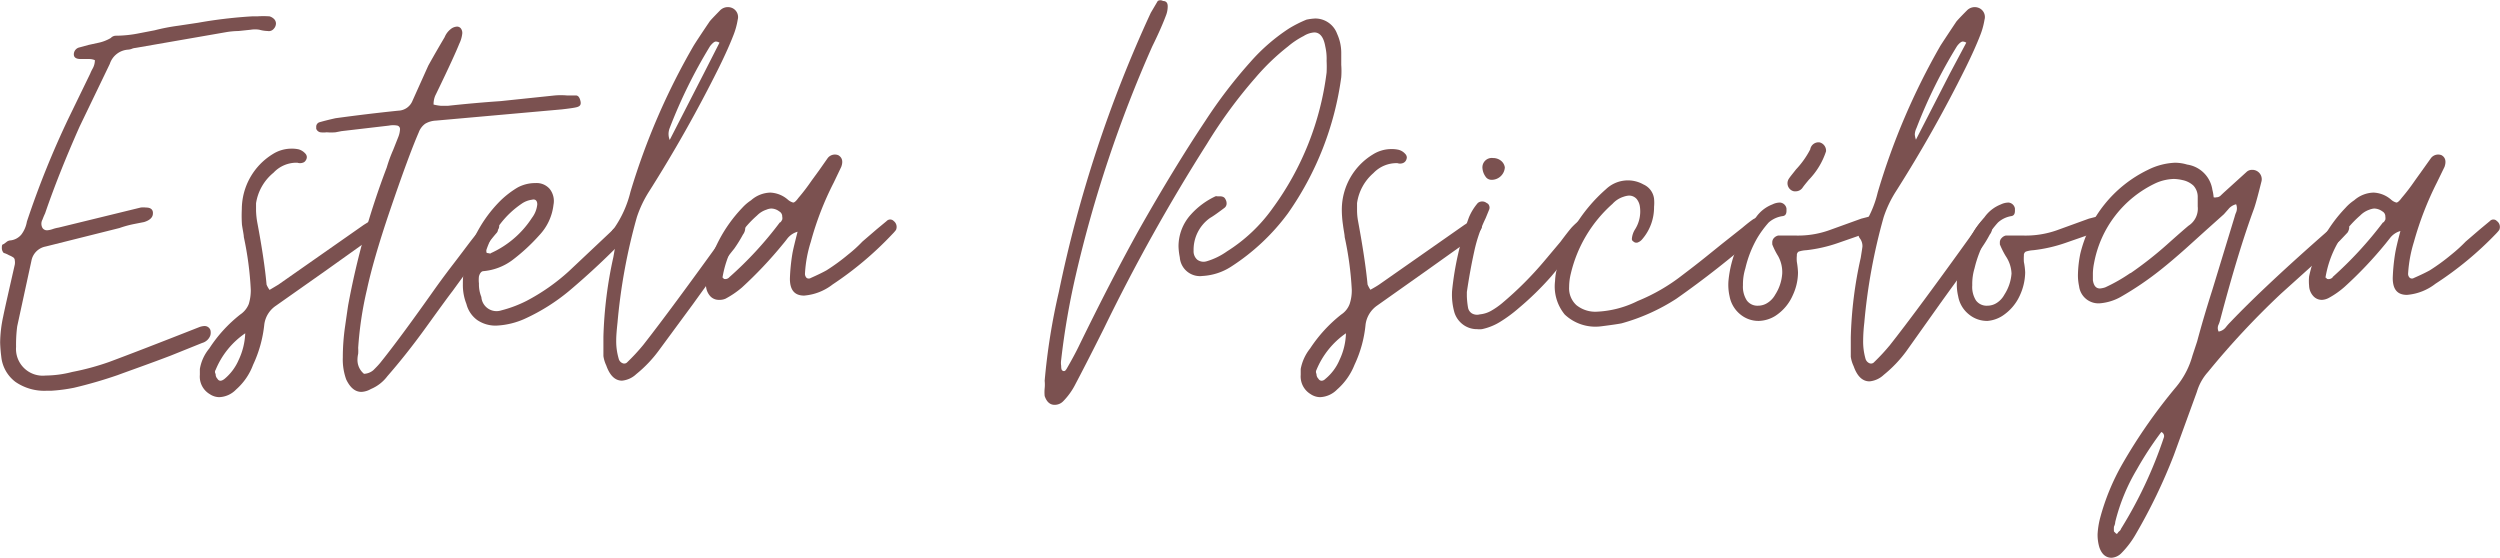<svg xmlns="http://www.w3.org/2000/svg" viewBox="0 0 175.75 39.21"><defs><style>.cls-1{fill:#7b5150;}</style></defs><g id="Capa_2" data-name="Capa 2"><g id="Capa_1-2" data-name="Capa 1"><path class="cls-1" d="M3.25,27.47a3.57,3.57,0,0,1-2.16-.62,2.54,2.54,0,0,1-1-1.77,10.13,10.13,0,0,1-.08-1,9.15,9.15,0,0,1,.21-1.81c.13-.64.41-1.86.82-3.67a.85.85,0,0,0,0-.29.26.26,0,0,0-.1-.21,1.72,1.72,0,0,0-.31-.16,1.68,1.68,0,0,0-.37-.16.49.49,0,0,1-.13-.33c0-.17,0-.27.13-.29L.47,17a.48.48,0,0,1,.27-.1,1.16,1.16,0,0,0,.76-.41,2.07,2.07,0,0,0,.39-.91A63.25,63.25,0,0,1,4.82,8.31L6.34,5.18a3.14,3.14,0,0,1,.19-.39,1.22,1.22,0,0,0,.14-.56,1,1,0,0,0-.41-.08l-.58,0c-.33,0-.49-.11-.49-.33a.5.5,0,0,1,.41-.49l.62-.17.64-.14a2.89,2.89,0,0,0,.93-.35.49.49,0,0,1,.37-.16,8.42,8.42,0,0,0,1.62-.17l1.09-.21a14.1,14.1,0,0,1,1.65-.32l1.4-.21a32.82,32.82,0,0,1,3.79-.45h.37a6.28,6.28,0,0,1,.87,0,.76.76,0,0,1,.31.18.46.46,0,0,1,.14.31.56.56,0,0,1-.16.39.44.44,0,0,1-.42.15,2.42,2.42,0,0,1-.59-.09,1.86,1.86,0,0,0-.6,0l-.86.09a5.74,5.74,0,0,0-.87.08L9.52,3.37a.79.79,0,0,0-.25.06A.88.88,0,0,1,9,3.49a1.45,1.45,0,0,0-1.28,1L5.6,8.89Q4.12,12.22,3.17,15a4.65,4.65,0,0,0-.18.43.6.6,0,0,0,0,.6.38.38,0,0,0,.33.16,1.55,1.55,0,0,0,.37-.08A2.48,2.48,0,0,1,4.12,16l5.77-1.41a1.52,1.52,0,0,1,.37,0c.3,0,.46.11.49.33V15c0,.27-.2.48-.62.61l-.66.13a7.42,7.42,0,0,0-1.07.29L3.21,17.33a1.25,1.25,0,0,0-1,1l-1,4.61a9.85,9.85,0,0,0-.08,1.45A1.88,1.88,0,0,0,3.21,26.4a7.62,7.62,0,0,0,1.86-.25,18,18,0,0,0,2.59-.7Q9.76,24.67,14,23a1.17,1.17,0,0,1,.37-.08.43.43,0,0,1,.42.28.75.75,0,0,1,0,.37.85.85,0,0,1-.58.54L12,25c-1.49.57-2.73,1-3.73,1.37a31.79,31.79,0,0,1-3.07.89,11.66,11.66,0,0,1-1.61.21Z"/><path class="cls-1" d="M14.05,26.35l0-.41a3.05,3.05,0,0,1,.66-1.44,9.82,9.82,0,0,1,2.18-2.39,1.6,1.6,0,0,0,.6-.74,3.33,3.33,0,0,0,.14-1,22.86,22.86,0,0,0-.49-3.71c0-.16-.07-.45-.13-.86A9.16,9.16,0,0,1,17,14.7a4.56,4.56,0,0,1,2.18-3.87,2.47,2.47,0,0,1,1.28-.38,2.22,2.22,0,0,1,.54.05,1,1,0,0,1,.45.28.39.39,0,0,1,.12.25.41.41,0,0,1-.08.25.34.34,0,0,1-.21.16.57.57,0,0,1-.37,0,2.2,2.2,0,0,0-1.68.7A3.44,3.44,0,0,0,18,14.29l0,.53a5.68,5.68,0,0,0,.08.78q.5,2.64.66,4.41a1.8,1.8,0,0,0,.21.37l.62-.37,6-4.2.53-.33a.37.37,0,0,1,.5.08.4.4,0,0,1,.18.29.43.43,0,0,1-.1.33,2.09,2.09,0,0,1-.66.62l-3.17,2.26L19.4,21.49a1.88,1.88,0,0,0-.82,1.32,8.78,8.78,0,0,1-.79,2.84,4.3,4.3,0,0,1-1.19,1.73,1.73,1.73,0,0,1-1.19.54,1.22,1.22,0,0,1-.66-.21A1.43,1.43,0,0,1,14.05,26.35Zm1.73.29a3.56,3.56,0,0,0,1-1.34,4.81,4.81,0,0,0,.46-1.87A5.75,5.75,0,0,0,15.16,26a.25.25,0,0,0,0,.29.45.45,0,0,0,.12.33C15.39,26.81,15.56,26.81,15.78,26.64Z"/><path class="cls-1" d="M25.41,27.55c-.44,0-.79-.29-1.07-.87a4.12,4.12,0,0,1-.24-1.56,15.24,15.24,0,0,1,.16-2.18c.11-.77.18-1.25.21-1.45a55.37,55.37,0,0,1,2.72-9.72,9.83,9.83,0,0,1,.45-1.23L28,9.63a1.67,1.67,0,0,0,.12-.53.25.25,0,0,0-.18-.27,1.58,1.58,0,0,0-.6,0L24,9.22l-.41.08a3.57,3.57,0,0,1-.62,0,1.82,1.82,0,0,1-.45,0,.39.39,0,0,1-.29-.25V8.93a.33.33,0,0,1,.21-.33c.27-.08.66-.18,1.15-.29C24.41,8.2,25.88,8,28,7.78a1.11,1.11,0,0,0,1-.7l1.11-2.47c.49-.88.88-1.54,1.15-2a1.38,1.38,0,0,1,.42-.56.77.77,0,0,1,.45-.18A.34.34,0,0,1,32.4,2a.54.54,0,0,1,.1.33,2.17,2.17,0,0,1-.21.74c-.22.55-.72,1.65-1.52,3.3,0,0-.08.17-.17.35a1.54,1.54,0,0,0-.12.63,3.32,3.32,0,0,0,.54.09l.45,0c1.29-.14,2.53-.25,3.71-.33L39,6.71a5.11,5.11,0,0,1,.86,0l.62,0c.16,0,.27.13.33.41s-.08.36-.25.41-.63.11-1.07.16l-8.86.79a1.61,1.61,0,0,0-.74.22,1.29,1.29,0,0,0-.45.6c-.49,1.13-1.15,2.93-2,5.42s-1.37,4.36-1.64,5.62a25,25,0,0,0-.62,4.12,2.85,2.85,0,0,1,0,.41,2,2,0,0,0-.05.41,1.26,1.26,0,0,0,.46,1,1.09,1.09,0,0,0,.66-.26c.16-.16.32-.32.47-.5l.31-.39q1.27-1.61,3.42-4.65c.22-.31.71-1,1.48-2s1.32-1.77,1.65-2.13A2.66,2.66,0,0,0,33.8,16a1.43,1.43,0,0,1,.64-.47.54.54,0,0,1,.45,0,.43.43,0,0,1,.12.62.39.39,0,0,1-.12.25q-.78.9-3.09,4.08c-.25.32-.87,1.17-1.85,2.53s-1.9,2.5-2.72,3.44a2.8,2.8,0,0,1-1.16.9A1.47,1.47,0,0,1,25.41,27.55Z"/><path class="cls-1" d="M33.55,22.5a2,2,0,0,1-.76-1.13,3.6,3.6,0,0,1-.25-1.4,6,6,0,0,1,.29-1.9,9.26,9.26,0,0,1,2.39-4,6.47,6.47,0,0,1,1.17-.89,2.61,2.61,0,0,1,1.26-.31,1.21,1.21,0,0,1,1,.42,1.37,1.37,0,0,1,.26,1.11,3.72,3.72,0,0,1-1,2.14A13.19,13.19,0,0,1,36,18.3a4,4,0,0,1-2,.76c-.16,0-.27.15-.33.37a2.12,2.12,0,0,0,0,.5,2.37,2.37,0,0,0,.17.95,1.07,1.07,0,0,0,1.4.94A8.66,8.66,0,0,0,37,21.16a14.2,14.2,0,0,0,3-2.1l2.93-2.76.78-.74a.41.41,0,0,1,.62,0,.5.5,0,0,1,.12.62,1.46,1.46,0,0,1-.33.41,52.8,52.8,0,0,1-4.12,3.87A13.85,13.85,0,0,1,37,22.36a5.46,5.46,0,0,1-2.1.53A2.28,2.28,0,0,1,33.55,22.5Zm3.85-7.19a1.86,1.86,0,0,0,.37-.94c0-.28-.15-.39-.37-.33a1.64,1.64,0,0,0-.74.29,6.42,6.42,0,0,0-2.47,3.25c0,.14,0,.21.08.21s.22.07.25,0A6.75,6.75,0,0,0,37.4,15.31Z"/><path class="cls-1" d="M52.39,16a.76.76,0,0,1-.16.49,9.53,9.53,0,0,1-.62,1q-.82,1-2.88,3.87l-2.43,3.3a8.91,8.91,0,0,1-1.57,1.64,1.69,1.69,0,0,1-1,.46c-.49,0-.86-.36-1.11-1.07a2.3,2.3,0,0,1-.2-.66c0-.36,0-.81,0-1.36a29.49,29.49,0,0,1,.7-5.6c.09-.5.13-.76.13-.79a.9.9,0,0,0-.21-.61.84.84,0,0,1-.08-.21.59.59,0,0,1,.21-.41,7.62,7.62,0,0,0,1.15-2.56A47.88,47.88,0,0,1,48.77,3.2q.28-.45,1.11-1.68c.08-.11.33-.37.74-.79a.77.77,0,0,1,.87-.16.7.7,0,0,1,.37.82,5.18,5.18,0,0,1-.33,1.16c-.19.49-.51,1.23-1,2.22a96.76,96.76,0,0,1-4.9,8.69,8,8,0,0,0-.86,1.81,40.33,40.33,0,0,0-1.36,7.42q-.09.82-.09,1.23a4.36,4.36,0,0,0,.17,1.28.46.46,0,0,0,.27.33.29.29,0,0,0,.35-.08,13.85,13.85,0,0,0,1.11-1.2q1.93-2.46,5.85-7.91a4.34,4.34,0,0,1,.53-.74c.11-.11.29-.12.54,0A.35.35,0,0,1,52.39,16ZM47,9.47a1.17,1.17,0,0,0,.08.37v0h0l2.39-4.66L50.58,3a.54.54,0,0,0-.25-.08c-.11,0-.24.11-.41.32A35.42,35.42,0,0,0,47.08,9,1.15,1.15,0,0,0,47,9.47Zm.1.33s0,0,0,0h0S47.05,9.8,47.06,9.8Zm3.48-7,0,.13v0Z"/><path class="cls-1" d="M50.54,21.08a.81.81,0,0,1-.62-.27,1.19,1.19,0,0,1-.29-.72,3.37,3.37,0,0,1,0-.66,10,10,0,0,1,2.55-4.82,3.22,3.22,0,0,1,.62-.53,2.12,2.12,0,0,1,1.36-.54,2,2,0,0,1,1.23.5.94.94,0,0,0,.37.2c.09,0,.21-.11.37-.33a13.62,13.62,0,0,0,.91-1.19l.54-.74.61-.87a.64.64,0,0,1,.74-.2c.28.16.35.44.21.82l-.53,1.11A21.31,21.31,0,0,0,57,17a8.93,8.93,0,0,0-.41,2.23.4.4,0,0,0,.12.31.27.27,0,0,0,.29,0q.74-.33,1.11-.54a14.13,14.13,0,0,0,1.52-1.11,9.39,9.39,0,0,0,1-.91l1-.86.7-.58a.34.34,0,0,1,.5,0,.52.52,0,0,1,.16.62s-.08.12-.25.29A23.93,23.93,0,0,1,58.53,20a3.75,3.75,0,0,1-2,.78c-.68,0-1-.4-1-1.19a13.55,13.55,0,0,1,.17-1.73c.05-.3.18-.83.37-1.57a1.39,1.39,0,0,0-.72.48c-.15.2-.26.33-.31.39a29,29,0,0,1-2.88,3.05A6.41,6.41,0,0,1,51,21,1.07,1.07,0,0,1,50.54,21.08Zm.74-1.6a25.65,25.65,0,0,0,3.54-3.84c.06,0,.11-.09.17-.2a.46.46,0,0,0,0-.21.4.4,0,0,0-.21-.37.94.94,0,0,0-.57-.2,1,1,0,0,0-.33.08,1.63,1.63,0,0,0-.66.41,7.4,7.4,0,0,0-2.43,4.37c.05,0,.08.05.08.08A.38.38,0,0,0,51.28,19.48Z"/><path class="cls-1" d="M74.14,28.46c-.33,0-.56-.21-.7-.62a2.7,2.7,0,0,1,0-.54,2.53,2.53,0,0,0,0-.53,44.75,44.75,0,0,1,1-6.26A90,90,0,0,1,80.9.9l.49-.83a.36.36,0,0,1,.37,0c.22,0,.33.13.33.37A1.79,1.79,0,0,1,82,1c-.19.52-.51,1.28-1,2.27a89.05,89.05,0,0,0-5.4,16.19,53.14,53.14,0,0,0-1,5.84,1.35,1.35,0,0,0,0,.42q0,.29.09.33a.15.15,0,0,0,.2,0A.64.64,0,0,0,75,25.9c.38-.66.65-1.17.82-1.52q2.31-4.74,4.28-8.28,2.43-4.29,4.62-7.58A34.13,34.13,0,0,1,87.9,4.36,13.18,13.18,0,0,1,90.62,2a8.56,8.56,0,0,1,1.23-.62,4,4,0,0,1,.62-.08A1.64,1.64,0,0,1,94,2.38a3.22,3.22,0,0,1,.29,1.32v.86a5.94,5.94,0,0,1,0,.87A21.67,21.67,0,0,1,90.54,15a15.13,15.13,0,0,1-4,3.75,4.1,4.1,0,0,1-2,.65,1.42,1.42,0,0,1-1.6-1.31,4.58,4.58,0,0,1-.09-.75,3.32,3.32,0,0,1,.87-2.26,5.38,5.38,0,0,1,1.73-1.28.21.21,0,0,1,.12,0h.17c.22,0,.35.07.41.21a.55.55,0,0,1,.08.29.38.38,0,0,1-.16.32c-.44.33-.77.57-1,.7a2.74,2.74,0,0,0-1.16,2.31.78.78,0,0,0,.25.62.74.74,0,0,0,.66.12,4.82,4.82,0,0,0,1.44-.7,11.34,11.34,0,0,0,3.22-3.05A20.38,20.38,0,0,0,93.26,5.1a7.92,7.92,0,0,0,0-.82,3.79,3.79,0,0,0-.09-1q-.17-1-.78-1a1.6,1.6,0,0,0-.74.25,5.73,5.73,0,0,0-1.11.74,15.77,15.77,0,0,0-2.27,2.18,33.74,33.74,0,0,0-3.42,4.66A130.83,130.83,0,0,0,77.6,23.1c-.88,1.76-1.55,3.06-2,3.91a4.78,4.78,0,0,1-.86,1.2A.83.83,0,0,1,74.14,28.46Z"/><path class="cls-1" d="M91.44,26.35l0-.41a3.27,3.27,0,0,1,.66-1.44,10.05,10.05,0,0,1,2.19-2.39,1.51,1.51,0,0,0,.59-.74,3,3,0,0,0,.15-1,23,23,0,0,0-.5-3.71c0-.16-.07-.45-.12-.86a7.4,7.4,0,0,1-.08-1.07,4.54,4.54,0,0,1,2.18-3.87,2.44,2.44,0,0,1,1.28-.38,2.18,2.18,0,0,1,.53.05.93.93,0,0,1,.46.28.39.39,0,0,1,.12.25.49.49,0,0,1-.08.25.4.4,0,0,1-.21.16.57.57,0,0,1-.37,0,2.24,2.24,0,0,0-1.69.7,3.42,3.42,0,0,0-1.15,2.11l0,.53a4.44,4.44,0,0,0,.08.78q.49,2.64.66,4.41a2.05,2.05,0,0,0,.2.37c.25-.14.46-.26.62-.37l6-4.2.54-.33a.36.36,0,0,1,.49.08.42.42,0,0,1,.19.29.47.47,0,0,1-.1.33,2.09,2.09,0,0,1-.66.62l-3.17,2.26L96.8,21.49A1.93,1.93,0,0,0,96,22.81a8.51,8.51,0,0,1-.78,2.84A4.51,4.51,0,0,1,94,27.38a1.77,1.77,0,0,1-1.2.54,1.22,1.22,0,0,1-.66-.21A1.45,1.45,0,0,1,91.44,26.35Zm1.73.29a3.47,3.47,0,0,0,1-1.34,4.63,4.63,0,0,0,.45-1.87A5.82,5.82,0,0,0,92.55,26a.3.3,0,0,0,0,.29.45.45,0,0,0,.13.33C92.79,26.81,93,26.81,93.17,26.64Z"/><path class="cls-1" d="M103.84,23.14a1.63,1.63,0,0,1-1-.33,1.69,1.69,0,0,1-.6-.86,4.6,4.6,0,0,1-.16-1.49,21.27,21.27,0,0,1,1.19-5.19,3.81,3.81,0,0,1,.62-1,.5.5,0,0,1,.62,0,.31.31,0,0,1,.18.19.37.37,0,0,1,0,.27l-.25.61a10.19,10.19,0,0,0-.8,2.33c-.18.81-.36,1.77-.52,2.86v.29a5.79,5.79,0,0,0,.08.79.6.6,0,0,0,.29.43.72.72,0,0,0,.54.06,2,2,0,0,0,.76-.23,5.27,5.27,0,0,0,.8-.55,24.29,24.29,0,0,0,3-3l1.11-1.32q.49-.66.78-1a4.82,4.82,0,0,1,.58-.53c.14-.14.3-.13.5,0a.42.42,0,0,1,.16.49,1.06,1.06,0,0,1-.25.46c-.9,1.18-1.71,2.17-2.41,3a20.89,20.89,0,0,1-2.28,2.23,9.94,9.94,0,0,1-1.36,1,4,4,0,0,1-1.24.49A1.62,1.62,0,0,1,103.84,23.14Zm1-10.5a.49.49,0,0,1-.41-.23,1.17,1.17,0,0,1-.21-.55.66.66,0,0,1,.74-.75.88.88,0,0,1,.56.19.73.73,0,0,1,.27.47.93.93,0,0,1-.87.87Z"/><path class="cls-1" d="M110,22.11a3.11,3.11,0,0,1-.68-2.35,4.11,4.11,0,0,1,.08-.66,11.14,11.14,0,0,1,3.5-5.8,2.23,2.23,0,0,1,2.64-.33,1.26,1.26,0,0,1,.74,1,2.84,2.84,0,0,1,0,.57,3.43,3.43,0,0,1-.86,2.31.72.72,0,0,1-.33.21l-.09,0a.3.3,0,0,1-.18-.09.19.19,0,0,1-.1-.16V16.8a1.46,1.46,0,0,1,.24-.7,2.36,2.36,0,0,0,.33-1.53,1.09,1.09,0,0,0-.24-.59.71.71,0,0,0-.54-.23,1.45,1.45,0,0,0-.37.08,1.76,1.76,0,0,0-.78.5,9.44,9.44,0,0,0-2.93,4.9,4,4,0,0,0-.12.95,1.6,1.6,0,0,0,.51,1.27,2.12,2.12,0,0,0,1.47.46,7.11,7.11,0,0,0,2.84-.75,13.14,13.14,0,0,0,3.13-1.81c.58-.44,1.1-.84,1.56-1.21s.88-.71,1.24-1L122.5,16c.33-.28.58-.47.74-.58a.54.54,0,0,1,.25-.08.42.42,0,0,1,.37.2.4.4,0,0,1,.12.29.74.74,0,0,1-.12.33,2.68,2.68,0,0,1-.37.41A66.75,66.75,0,0,1,117.85,21,13.87,13.87,0,0,1,114,22.73c-.24.05-.73.12-1.44.21A3.14,3.14,0,0,1,110,22.11Z"/><path class="cls-1" d="M123.65,22.56a2,2,0,0,1-1.32-.47,2.13,2.13,0,0,1-.74-1.26,3.64,3.64,0,0,1-.08-1.07,7.84,7.84,0,0,1,1.94-4.49,2.5,2.5,0,0,1,1.15-.9,1.2,1.2,0,0,1,.54-.13.5.5,0,0,1,.45.42v.16c0,.22-.08.34-.25.37a1.88,1.88,0,0,0-1,.45,7.08,7.08,0,0,0-.82,1.12,7.76,7.76,0,0,0-.82,2.1,3.79,3.79,0,0,0-.17,1.19,1.78,1.78,0,0,0,.27,1.07.92.92,0,0,0,.8.37,1.21,1.21,0,0,0,.66-.2,1.59,1.59,0,0,0,.54-.58,3.12,3.12,0,0,0,.49-1.48A2.32,2.32,0,0,0,125,18a5.06,5.06,0,0,1-.41-.82v-.12a.45.45,0,0,1,.12-.33.58.58,0,0,1,.29-.17h1.28a6.55,6.55,0,0,0,2.3-.37l2.27-.82.66-.17a.6.6,0,0,1,.53.33.46.46,0,0,1-.33.66l-1.11.41-1.38.48a10.18,10.18,0,0,1-2.24.51,2,2,0,0,0-.54.1.29.29,0,0,0-.12.27,2.19,2.19,0,0,0,0,.46,5.53,5.53,0,0,1,.08.74,3.83,3.83,0,0,1-.37,1.6,3.28,3.28,0,0,1-1.23,1.45A2.31,2.31,0,0,1,123.65,22.56Z"/><path class="cls-1" d="M140.05,16a.77.77,0,0,1-.17.49,8,8,0,0,1-.62,1q-.82,1-2.88,3.87L134,24.71a8.91,8.91,0,0,1-1.57,1.64,1.69,1.69,0,0,1-1,.46c-.5,0-.87-.36-1.12-1.07a2.3,2.3,0,0,1-.2-.66c0-.36,0-.81,0-1.36a28.7,28.7,0,0,1,.7-5.6c.08-.5.12-.76.12-.79a.9.9,0,0,0-.21-.61.84.84,0,0,1-.08-.21.59.59,0,0,1,.21-.41,7.42,7.42,0,0,0,1.15-2.56A47.88,47.88,0,0,1,136.42,3.2q.29-.45,1.11-1.68c.09-.11.33-.37.75-.79a.76.76,0,0,1,.86-.16.69.69,0,0,1,.37.82,5.18,5.18,0,0,1-.33,1.16c-.19.49-.51,1.23-1,2.22a94.36,94.36,0,0,1-4.9,8.69,8,8,0,0,0-.86,1.81,40.33,40.33,0,0,0-1.36,7.42,11.79,11.79,0,0,0-.08,1.23,4.38,4.38,0,0,0,.16,1.28.49.49,0,0,0,.27.33.29.29,0,0,0,.35-.08,13.85,13.85,0,0,0,1.11-1.2q1.94-2.46,5.85-7.91a3.84,3.84,0,0,1,.54-.74c.1-.11.28-.12.53,0A.36.36,0,0,1,140.05,16Zm-5.44-6.55a1.55,1.55,0,0,0,.08.37v0h0l2.39-4.66L138.23,3a.54.54,0,0,0-.24-.08c-.11,0-.25.11-.41.32A34.69,34.69,0,0,0,134.73,9,1.15,1.15,0,0,0,134.61,9.47Zm.1.33s0,0,0,0h0S134.7,9.8,134.71,9.8Zm3.48-7,0,.13v0Z"/><path class="cls-1" d="M139.72,22.56a2,2,0,0,1-1.32-.47,2.08,2.08,0,0,1-.74-1.26,3.66,3.66,0,0,1-.09-1.07,7.84,7.84,0,0,1,1.94-4.49,2.55,2.55,0,0,1,1.15-.9,1.26,1.26,0,0,1,.54-.13.5.5,0,0,1,.45.42v.16c0,.22-.08.34-.24.37a1.84,1.84,0,0,0-.95.45,7,7,0,0,0-.83,1.12,8.1,8.1,0,0,0-.82,2.1,3.81,3.81,0,0,0-.16,1.19,1.78,1.78,0,0,0,.26,1.07.93.93,0,0,0,.81.37,1.21,1.21,0,0,0,.66-.2,1.57,1.57,0,0,0,.53-.58,3.15,3.15,0,0,0,.5-1.48A2.34,2.34,0,0,0,141,18a6.06,6.06,0,0,1-.41-.82v-.12a.42.42,0,0,1,.13-.33.55.55,0,0,1,.28-.17h1.28a6.6,6.6,0,0,0,2.31-.37l2.26-.82.66-.17a.62.62,0,0,1,.54.33.46.46,0,0,1,0,.21.45.45,0,0,1-.37.45l-1.11.41-1.38.48a10.4,10.4,0,0,1-2.25.51,2,2,0,0,0-.53.1.28.28,0,0,0-.13.27,3.15,3.15,0,0,0,0,.46,4.48,4.48,0,0,1,.09.74,4,4,0,0,1-.37,1.6,3.37,3.37,0,0,1-1.24,1.45A2.28,2.28,0,0,1,139.72,22.56Z"/><path class="cls-1" d="M148.45,39.21q-.62,0-.87-.75a3.16,3.16,0,0,1-.12-.9,5.65,5.65,0,0,1,.17-1.11,15.89,15.89,0,0,1,1.6-3.88A37.66,37.66,0,0,1,153,27.18,5.88,5.88,0,0,0,154.13,25l.33-1c.28-1.05.63-2.25,1.07-3.63l1.57-5.15a1.53,1.53,0,0,1,.1-.29.76.76,0,0,0,0-.57,1,1,0,0,0-.55.35l-.31.35-1.24,1.11-1.44,1.3q-1,.89-1.77,1.5a22.12,22.12,0,0,1-2.8,1.9,3.57,3.57,0,0,1-1.44.45,1.37,1.37,0,0,1-1.49-1.2,3.61,3.61,0,0,1-.08-.86,8.24,8.24,0,0,1,.16-1.4A8.84,8.84,0,0,1,151,11.94a4.67,4.67,0,0,1,1.9-.5,3,3,0,0,1,.86.13,2.1,2.1,0,0,1,1.77,1.77,3.26,3.26,0,0,1,.09.53.4.4,0,0,0,.2,0,.42.42,0,0,0,.31-.14l.19-.18,1.6-1.45a.56.56,0,0,1,.41-.16.66.66,0,0,1,.66.78c-.22.88-.39,1.53-.53,1.94q-1.11,3-2.39,7.86a1.92,1.92,0,0,1-.1.29.55.55,0,0,0,0,.5.82.82,0,0,0,.51-.31,3.63,3.63,0,0,1,.31-.35q2.43-2.55,7-6.55l.62-.5a.69.69,0,0,1,.25-.08.42.42,0,0,1,.37.21.4.4,0,0,1,.12.29.74.74,0,0,1-.12.33l-.54.57-4.12,3.71a56.79,56.79,0,0,0-5.15,5.52,3.61,3.61,0,0,0-.78,1.4L152.82,32a38.73,38.73,0,0,1-2.68,5.56,6.42,6.42,0,0,1-1,1.32A1.06,1.06,0,0,1,148.45,39.21Zm1.32-20a26.18,26.18,0,0,0,2.55-2c.85-.76,1.36-1.2,1.53-1.34a1.43,1.43,0,0,0,.65-1.36v-.7a1.17,1.17,0,0,0-.3-.76,1.6,1.6,0,0,0-.77-.39,3,3,0,0,0-.61-.08,3.35,3.35,0,0,0-1.24.28,7.77,7.77,0,0,0-4.37,5.65,4.05,4.05,0,0,0-.08.7l0,.49c.06.39.22.58.5.58a1.55,1.55,0,0,0,.37-.08A11.72,11.72,0,0,0,149.77,19.19Zm-.91,18.29a.44.44,0,0,1,.12-.15.35.35,0,0,0,.13-.18,30.34,30.34,0,0,0,3-6.39.31.31,0,0,0-.17-.41A23.78,23.78,0,0,0,150.22,33a13.52,13.52,0,0,0-1.52,3.7q0,.14-.09.33a2.86,2.86,0,0,0,0,.33l.17.17Z"/><path class="cls-1" d="M163.24,21.08a.8.8,0,0,1-.62-.27,1.13,1.13,0,0,1-.29-.72,3.57,3.57,0,0,1,0-.66,9.94,9.94,0,0,1,2.56-4.82,3.12,3.12,0,0,1,.61-.53,2.14,2.14,0,0,1,1.36-.54,2,2,0,0,1,1.24.5.88.88,0,0,0,.37.2c.08,0,.21-.11.37-.33a13.62,13.62,0,0,0,.91-1.19l.53-.74.62-.87a.64.64,0,0,1,.74-.2c.28.16.34.44.21.82l-.54,1.11A22.67,22.67,0,0,0,169.7,17a9.42,9.42,0,0,0-.41,2.23.37.37,0,0,0,.13.31.26.26,0,0,0,.28,0c.5-.22.87-.4,1.12-.54a14.13,14.13,0,0,0,1.52-1.11,10.42,10.42,0,0,0,1-.91l1-.86.7-.58a.33.33,0,0,1,.49,0,.51.51,0,0,1,.17.62s-.08.12-.25.29a23.93,23.93,0,0,1-4.24,3.5,3.75,3.75,0,0,1-2,.78c-.69,0-1-.4-1-1.19a13.55,13.55,0,0,1,.17-1.73c.05-.3.17-.83.37-1.57a1.39,1.39,0,0,0-.72.48l-.31.39a28,28,0,0,1-2.89,3.05,6,6,0,0,1-1.11.78A1.11,1.11,0,0,1,163.24,21.08Zm.74-1.6a26.76,26.76,0,0,0,3.54-3.84c.06,0,.11-.09.17-.2a.65.65,0,0,0,0-.21.4.4,0,0,0-.21-.37,1,1,0,0,0-.58-.2,1.18,1.18,0,0,0-.33.08,1.67,1.67,0,0,0-.65.41,7.36,7.36,0,0,0-2.44,4.37c.06,0,.09.05.09.08A.39.39,0,0,0,164,19.48Z"/><path class="cls-1" d="M128.37,10.64a5.18,5.18,0,0,1-1.21,2c-.19.23-.35.42-.45.57a.59.59,0,0,1-.47.24h-.1a.5.5,0,0,1-.23-.09.58.58,0,0,1-.15-.8c.11-.17.3-.39.5-.65a6.17,6.17,0,0,0,1-1.41.59.59,0,0,1,.66-.49A.6.6,0,0,1,128.37,10.64Z"/></g></g></svg>